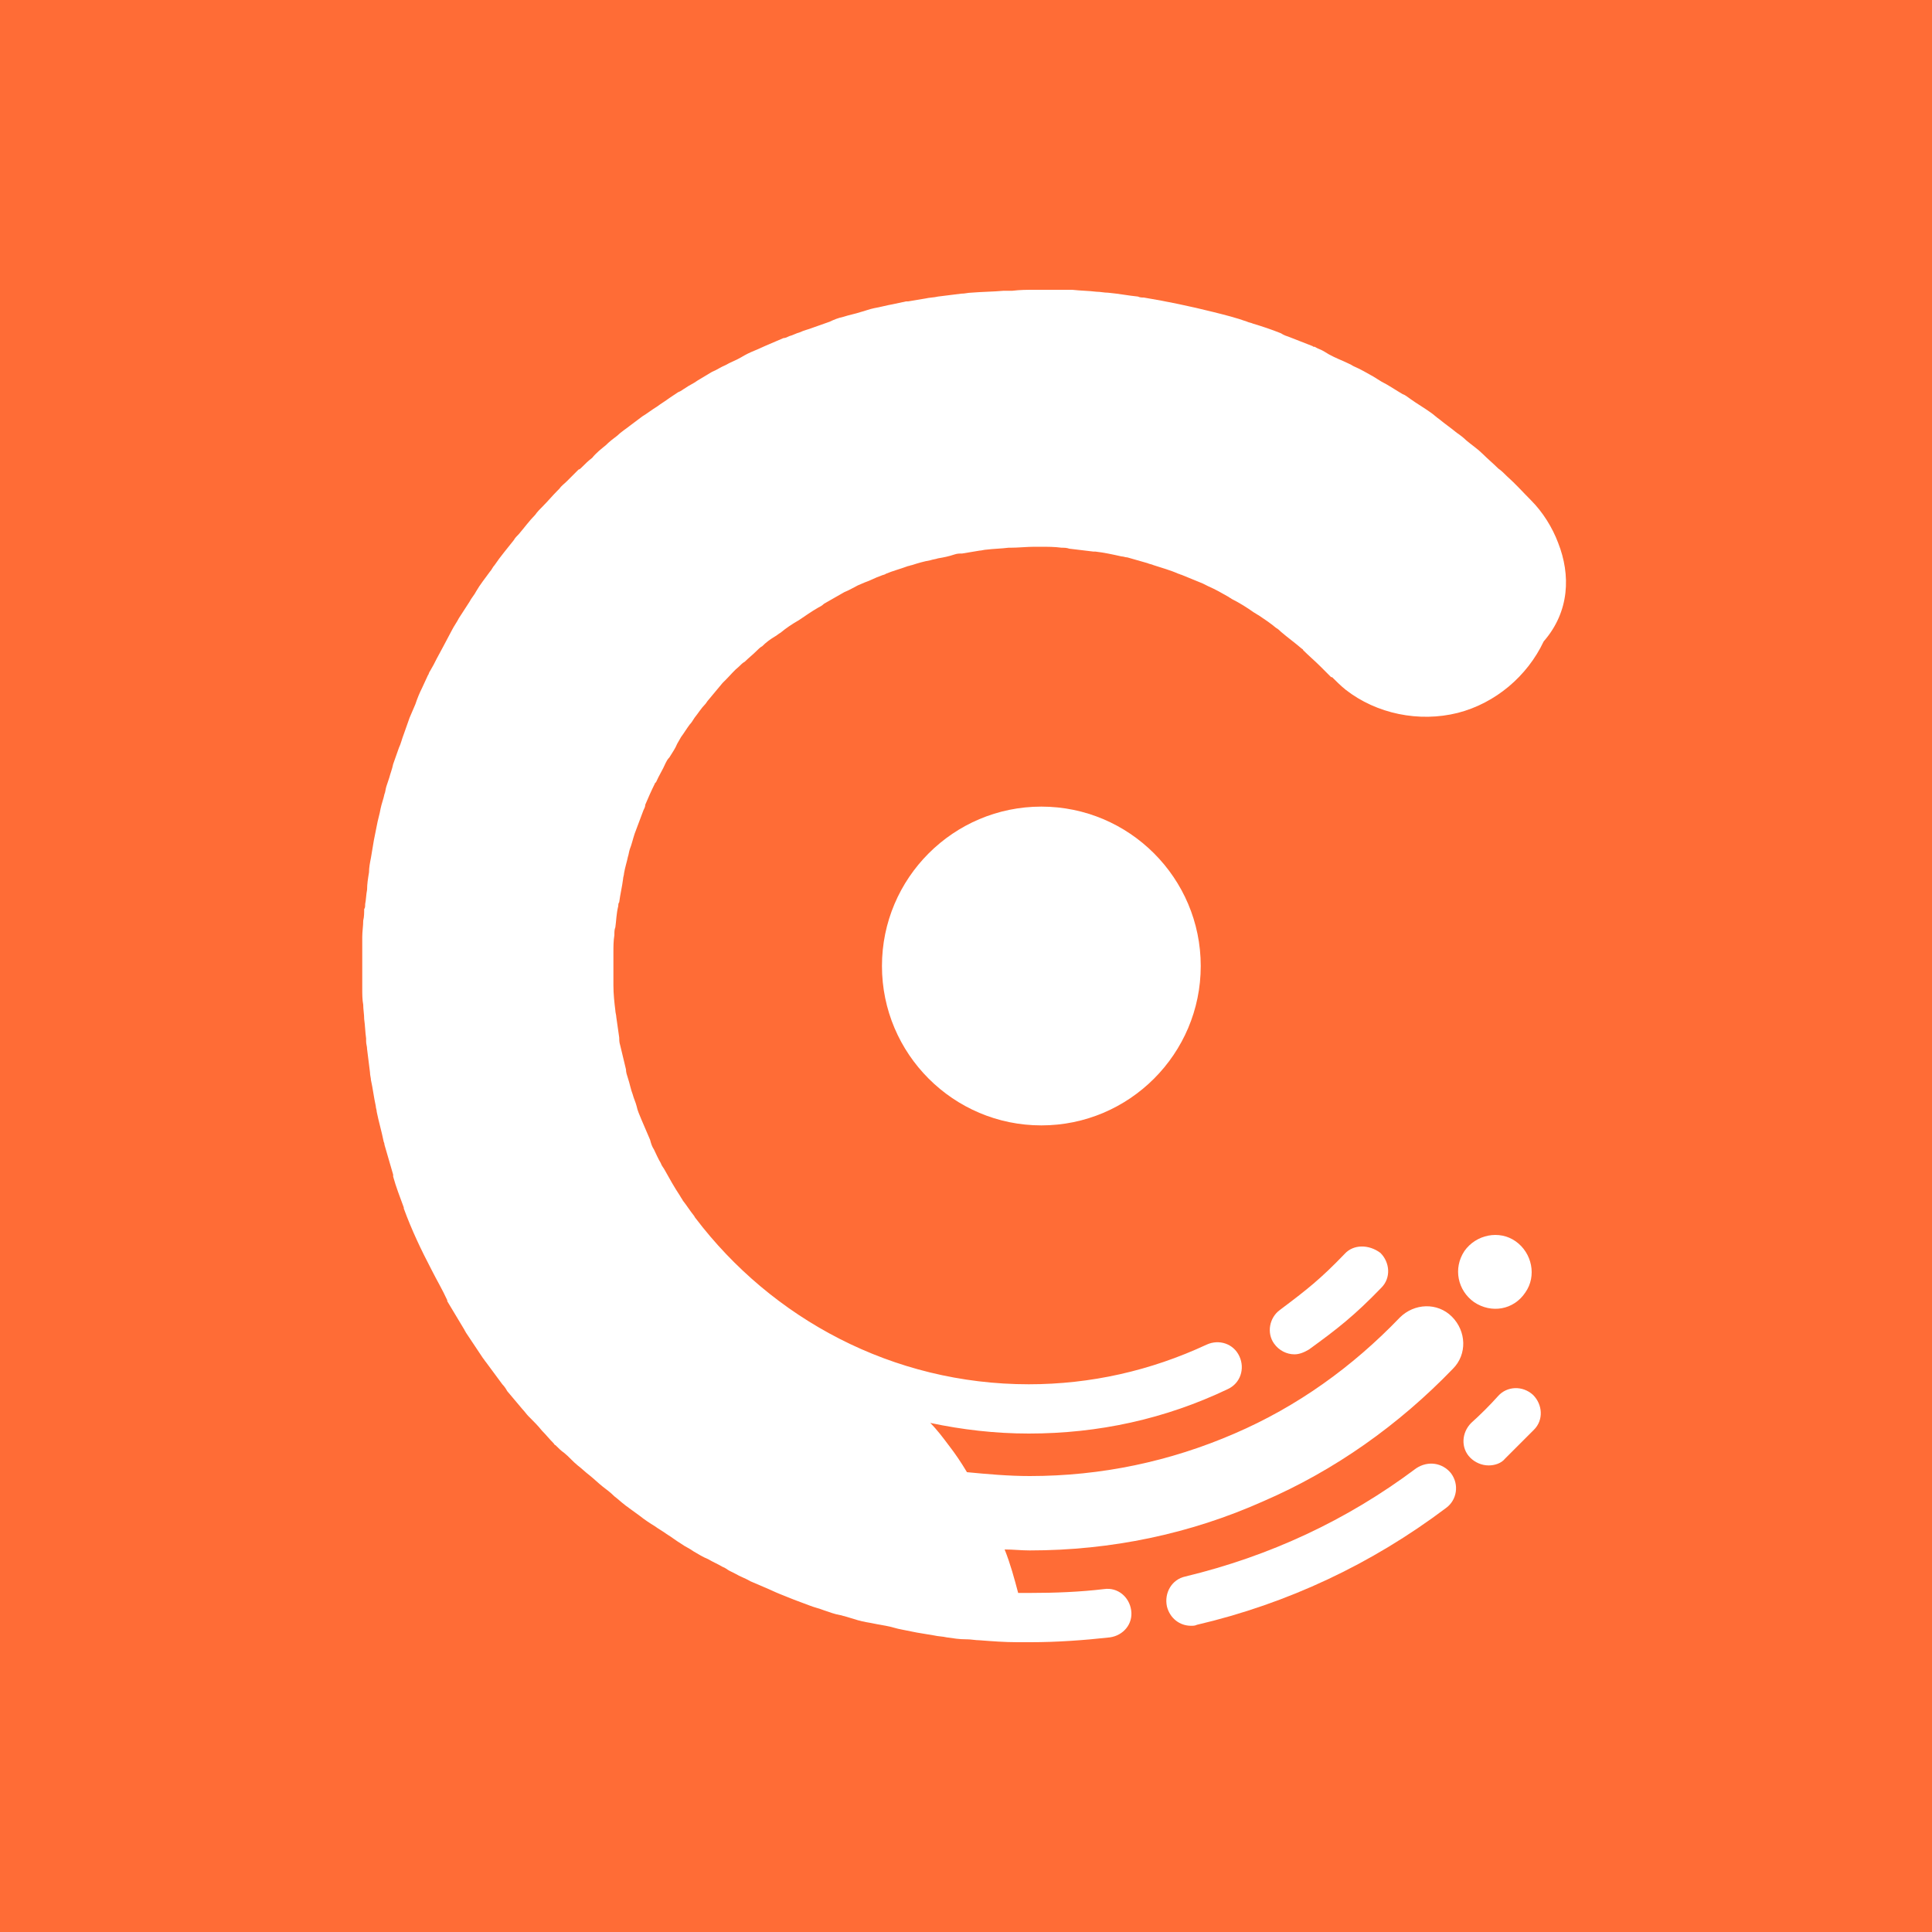 <?xml version="1.0" encoding="utf-8"?>
<!-- Generator: Adobe Illustrator 23.0.3, SVG Export Plug-In . SVG Version: 6.00 Build 0)  -->
<svg version="1.1" id="Layer_1" xmlns="http://www.w3.org/2000/svg" xmlns:xlink="http://www.w3.org/1999/xlink" x="0px" y="0px"
	 viewBox="0 0 200 200" enable-background="new 0 0 200 200" xml:space="preserve">
<rect fill-rule="evenodd" clip-rule="evenodd" fill="#FF6C36" width="200" height="200"/>
<g>
	<path fill-rule="evenodd" clip-rule="evenodd" fill="#FFFFFF" d="M157.9,133.8c1.2-1.7,0.7-4.1-1-5.3v0c-1.7-1.2-4.1-0.7-5.3,1
		c-1.2,1.8-0.7,4.1,1,5.3C154.4,136,156.7,135.6,157.9,133.8z"/>
	<path fill-rule="evenodd" clip-rule="evenodd" fill="#FFFFFF" d="M146.6,152c-7.2,5.4-15.2,9.1-23.9,11.2c-1.4,0.3-2.2,1.7-1.9,3.1
		c0.3,1.2,1.3,2,2.5,2v0c0.2,0,0.4,0,0.6-0.1c9.4-2.2,18.1-6.3,25.8-12.1c1.1-0.8,1.4-2.4,0.5-3.6
		C149.3,151.4,147.8,151.2,146.6,152z"/>
	<path fill-rule="evenodd" clip-rule="evenodd" fill="#FFFFFF" d="M155.1,144.5c-0.9,1-1.8,1.9-2.8,2.8c-1,1-1.1,2.6-0.1,3.6
		c0.5,0.5,1.2,0.8,1.9,0.8h0c0.6,0,1.3-0.2,1.7-0.7c1-1,2-2,3-3c1-1,0.9-2.6-0.1-3.6C157.6,143.4,156,143.5,155.1,144.5z"/>
	<path fill-rule="evenodd" clip-rule="evenodd" fill="#FFFFFF" d="M139.2,129.8c-2.5,2.6-3.9,3.7-6.7,5.8c-1.1,0.8-1.4,2.4-0.6,3.5
		c0.5,0.7,1.3,1.1,2.1,1.1c0.5,0,1-0.2,1.5-0.5c2.9-2.1,4.7-3.5,7.5-6.4c1-1,0.9-2.6-0.1-3.6C141.7,128.8,140.1,128.8,139.2,129.8z"
		/>
	<path fill-rule="evenodd" clip-rule="evenodd" fill="#FFFFFF" d="M158.5,51.8C158.5,51.8,158.5,51.8,158.5,51.8
		C159.8,53.1,160.8,54.1,158.5,51.8z"/>
	<path fill-rule="evenodd" clip-rule="evenodd" fill="#FFFFFF" d="M158.5,51.8C158.5,51.8,158.5,51.8,158.5,51.8
		C154.9,48,156.9,50.1,158.5,51.8z"/>
	<path fill-rule="evenodd" clip-rule="evenodd" fill="#FFFFFF" d="M161.3,56.2c-0.6-1.6-1.6-3.2-2.8-4.4c0,0,0,0,0,0
		c-0.8-0.8-1.6-1.7-2.5-2.5c-0.3-0.3-0.6-0.6-0.9-0.8c-0.5-0.5-1.1-1-1.6-1.5c-0.5-0.5-1.1-0.9-1.7-1.4c-0.3-0.3-0.7-0.6-1-0.8
		c-0.6-0.5-1.2-0.9-1.8-1.4c-0.3-0.2-0.6-0.5-0.9-0.7c0,0,0,0,0,0c-0.7-0.5-1.4-0.9-2.1-1.4c-0.3-0.2-0.5-0.4-0.8-0.5
		c-0.7-0.4-1.4-0.9-2.2-1.3c-0.3-0.2-0.5-0.3-0.8-0.5c-0.7-0.4-1.4-0.8-2.1-1.1c-0.3-0.2-0.6-0.3-1-0.5c-0.7-0.3-1.4-0.6-2-1
		c-0.3-0.2-0.7-0.3-1-0.5c0,0-0.1,0-0.1,0c-0.1,0-0.1-0.1-0.2-0.1c-0.8-0.3-1.5-0.6-2.3-0.9c-0.3-0.1-0.6-0.2-0.9-0.4
		c-1-0.4-1.9-0.7-2.9-1c-0.2-0.1-0.4-0.1-0.6-0.2c-1.1-0.4-2.3-0.7-3.5-1c0,0,0,0,0,0c-2.4-0.6-4.8-1.1-7.2-1.5
		c-0.2,0-0.4,0-0.6-0.1c-1-0.1-2-0.3-3.1-0.4c-0.4,0-0.8-0.1-1.2-0.1c-0.8-0.1-1.6-0.1-2.5-0.2c-0.5,0-1,0-1.6,0c-0.6,0-1.3,0-1.9,0
		c-0.1,0-0.1,0-0.2,0c-0.1,0-0.1,0-0.2,0c-0.8,0-1.5,0-2.3,0.1c-0.3,0-0.6,0-0.9,0c-1.1,0.1-2.2,0.1-3.4,0.2c-0.3,0-0.6,0.1-1,0.1
		c-0.8,0.1-1.6,0.2-2.4,0.3c-0.4,0.1-0.9,0.1-1.3,0.2c-0.6,0.1-1.2,0.2-1.8,0.3c-0.1,0-0.1,0-0.2,0c-0.5,0.1-0.9,0.2-1.4,0.3
		c-0.6,0.1-1.3,0.3-1.9,0.4c-0.5,0.1-1,0.3-1.4,0.4c-0.6,0.2-1.2,0.3-1.8,0.5c-0.5,0.1-1,0.3-1.4,0.5c-0.6,0.2-1.1,0.4-1.7,0.6
		c-0.5,0.2-1,0.3-1.4,0.5c-0.4,0.1-0.7,0.3-1.1,0.4c-0.2,0.1-0.4,0.2-0.6,0.2c-0.5,0.2-0.9,0.4-1.4,0.6c-0.5,0.2-1.1,0.5-1.6,0.7
		c-0.5,0.2-0.9,0.4-1.4,0.7c-0.5,0.3-1.1,0.5-1.6,0.8c-0.5,0.2-0.9,0.5-1.4,0.7c-0.5,0.3-1,0.6-1.5,0.9c-0.4,0.3-0.9,0.5-1.3,0.8
		c-0.2,0.1-0.4,0.3-0.7,0.4c-0.3,0.2-0.6,0.4-0.9,0.6c-0.4,0.3-0.9,0.6-1.3,0.9c-0.5,0.3-1,0.7-1.5,1c-0.4,0.3-0.8,0.6-1.2,0.9
		c-0.5,0.4-1,0.7-1.4,1.1c-0.4,0.3-0.8,0.6-1.2,1c-0.5,0.4-1,0.8-1.4,1.3c-0.4,0.3-0.7,0.6-1.1,1c-0.1,0.1-0.2,0.2-0.3,0.2
		c-0.4,0.4-0.8,0.8-1.2,1.2c-0.3,0.3-0.6,0.5-0.8,0.8c-0.1,0.1-0.1,0.1-0.2,0.2c-0.5,0.5-1,1.1-1.5,1.6c-0.3,0.3-0.6,0.6-0.8,0.9
		c-0.6,0.6-1.1,1.3-1.7,2c-0.2,0.2-0.4,0.4-0.5,0.6c-0.7,0.9-1.4,1.7-2,2.6c0,0,0,0,0,0c-0.2,0.2-0.3,0.5-0.5,0.7
		c-0.5,0.7-1,1.3-1.4,2c-0.2,0.4-0.5,0.7-0.7,1.1c-0.4,0.6-0.7,1.1-1.1,1.7c-0.2,0.4-0.5,0.8-0.7,1.2c-0.3,0.6-0.6,1.1-0.9,1.7
		c-0.2,0.4-0.5,0.9-0.7,1.3c-0.2,0.4-0.4,0.8-0.7,1.3c-0.1,0.1-0.1,0.3-0.2,0.4c-0.2,0.4-0.4,0.9-0.6,1.3c-0.3,0.6-0.5,1.1-0.7,1.7
		c-0.2,0.5-0.4,0.9-0.6,1.4c-0.2,0.6-0.4,1.1-0.6,1.7c-0.2,0.5-0.3,1-0.5,1.4c-0.2,0.6-0.4,1.1-0.6,1.7c-0.1,0.5-0.3,1-0.4,1.4
		c-0.1,0.3-0.2,0.6-0.3,0.9c-0.1,0.3-0.1,0.6-0.2,0.8c-0.1,0.5-0.3,1-0.4,1.5c-0.1,0.6-0.3,1.2-0.4,1.8c-0.1,0.5-0.2,1-0.3,1.5
		c-0.1,0.6-0.2,1.2-0.3,1.8c-0.1,0.5-0.2,1-0.2,1.5c-0.1,0.6-0.2,1.2-0.2,1.8c-0.1,0.5-0.1,1-0.2,1.5c0,0.2,0,0.4-0.1,0.5
		c0,0.4,0,0.8-0.1,1.2c0,0.6-0.1,1.1-0.1,1.7c0,0.6,0,1.2,0,1.8c0,0.4,0,0.8,0,1.2c0,0.2,0,0.3,0,0.5c0,0.6,0,1.2,0,1.8
		c0,0.6,0,1.2,0.1,1.7c0,0.5,0.1,1,0.1,1.5c0.1,0.7,0.1,1.3,0.2,2c0,0.1,0,0.2,0,0.3c0,0.3,0.1,0.5,0.1,0.8c0.1,0.8,0.2,1.6,0.3,2.4
		c0,0.3,0.1,0.6,0.1,0.8c0.2,0.9,0.3,1.8,0.5,2.7c0,0.2,0.1,0.4,0.1,0.6c0.2,1,0.5,2,0.7,3c0,0.1,0.1,0.2,0.1,0.4
		c0.3,1,0.6,2.1,0.9,3.1c0,0,0,0.1,0,0.1c0,0,0,0.1,0,0.1c0.3,1.1,0.7,2.1,1.1,3.2c0,0,0,0,0,0.1c0.8,2.2,1.8,4.3,2.9,6.4
		c0,0,0,0,0,0c0.5,1,1.1,2,1.6,3.1c0,0,0,0,0,0.1c0,0,0,0,0,0c0.6,1,1.2,2,1.8,3c0,0.1,0.1,0.1,0.1,0.2c0.6,0.9,1.2,1.8,1.8,2.7
		c0.1,0.1,0.2,0.3,0.3,0.4c0.6,0.8,1.1,1.5,1.7,2.3c0.2,0.2,0.4,0.5,0.5,0.7c0.5,0.6,1.1,1.3,1.6,1.9c0.2,0.2,0.4,0.5,0.6,0.7
		c0.1,0.1,0.1,0.1,0.2,0.2c0.4,0.4,0.8,0.8,1.2,1.3c0.4,0.4,0.8,0.9,1.2,1.3c0.1,0.1,0.1,0.2,0.2,0.2c0.3,0.3,0.6,0.6,0.9,0.8
		c0.5,0.4,0.9,0.9,1.4,1.3c0.4,0.3,0.8,0.7,1.2,1c0.5,0.4,0.9,0.8,1.4,1.2c0.4,0.3,0.8,0.6,1.2,1c0.4,0.3,0.7,0.6,1.1,0.9
		c0.1,0.1,0.3,0.2,0.4,0.3c0.4,0.3,0.7,0.5,1.1,0.8c0.5,0.4,1.1,0.8,1.6,1.1c0.4,0.3,0.8,0.5,1.2,0.8c0.5,0.3,1,0.7,1.5,1
		c0.4,0.3,0.9,0.5,1.3,0.8c0.5,0.3,1,0.6,1.5,0.8c0.5,0.3,1,0.5,1.5,0.8c0.3,0.1,0.5,0.3,0.7,0.4c0.2,0.1,0.4,0.2,0.6,0.3
		c0.5,0.3,1.1,0.5,1.6,0.8c0.5,0.2,0.9,0.4,1.4,0.6c0.5,0.2,1.1,0.5,1.6,0.7c0.5,0.2,1,0.4,1.5,0.6c0.5,0.2,1.1,0.4,1.6,0.6
		c0.5,0.2,1,0.3,1.5,0.5c0.6,0.2,1.1,0.4,1.7,0.5c0.1,0,0.3,0.1,0.4,0.1c0.3,0.1,0.7,0.2,1,0.3c0.6,0.2,1.1,0.3,1.7,0.4
		c0.5,0.1,1,0.2,1.6,0.3c0.6,0.1,1.1,0.3,1.7,0.4c0.5,0.1,1,0.2,1.5,0.3c0.6,0.1,1.2,0.2,1.8,0.3c0.4,0.1,0.9,0.1,1.3,0.2
		c0.7,0.1,1.3,0.2,2,0.2c0,0,0,0,0.1,0c0.4,0,0.9,0.1,1.3,0.1c1.3,0.1,2.6,0.2,3.9,0.2c0.4,0,0.7,0,1.1,0c0,0,0,0,0,0
		c0.1,0,0.2,0,0.3,0v0c2.7,0,5.5-0.2,8.2-0.5c1.4-0.2,2.4-1.4,2.2-2.8c-0.2-1.4-1.4-2.4-2.8-2.2c-2.5,0.3-5.1,0.4-7.6,0.4
		c-0.4,0-0.8,0-1.3,0c-0.4-1.5-0.8-3-1.4-4.5c0.9,0,1.7,0.1,2.6,0.1c8.4,0,16.6-1.7,24.2-5.1c7.4-3.2,14-7.9,19.6-13.7
		c1.5-1.5,1.4-3.9-0.1-5.4s-3.9-1.4-5.4,0.1c-4.9,5.1-10.6,9.2-17.1,12c-6.7,2.9-13.8,4.4-21.2,4.4c-2.2,0-4.4-0.2-6.5-0.4
		c-0.6-1-1.2-1.9-1.9-2.8c-0.6-0.8-1.2-1.6-1.9-2.3c3.3,0.7,6.7,1.1,10.2,1.1c7.2,0,14.1-1.5,20.6-4.6c1.3-0.6,1.8-2.1,1.2-3.4
		s-2.1-1.8-3.4-1.2c-5.8,2.7-12,4.1-18.4,4.1c-14.1,0-26.6-6.8-34.5-17.2c-0.1-0.1-0.1-0.2-0.2-0.3c-0.4-0.5-0.7-1-1.1-1.5
		c-0.1-0.2-0.2-0.3-0.3-0.5c-0.6-0.9-1.1-1.8-1.6-2.7c-0.1-0.2-0.3-0.4-0.4-0.7c-0.3-0.5-0.5-1-0.7-1.4c-0.2-0.3-0.3-0.6-0.4-1
		c-0.3-0.7-0.6-1.4-0.9-2.1c-0.2-0.5-0.4-0.9-0.5-1.4c-0.1-0.4-0.3-0.8-0.4-1.2c-0.2-0.5-0.3-1.1-0.5-1.7c-0.1-0.3-0.2-0.6-0.2-0.9
		c-0.2-0.8-0.4-1.7-0.6-2.5c-0.1-0.3-0.1-0.6-0.1-0.8c-0.1-0.7-0.2-1.4-0.3-2.1c0-0.2-0.1-0.5-0.1-0.7c-0.1-0.8-0.2-1.7-0.2-2.6
		c0-0.1,0-0.2,0-0.3c0-0.8,0-1.5,0-2.3c0-0.3,0-0.6,0-0.8c0-0.6,0-1.2,0.1-1.8c0-0.3,0-0.6,0.1-0.8c0.1-0.7,0.1-1.4,0.3-2.2
		c0-0.1,0-0.3,0.1-0.4c0.1-0.8,0.3-1.6,0.4-2.4c0-0.2,0.1-0.4,0.1-0.6c0.1-0.6,0.3-1.2,0.4-1.7c0.1-0.3,0.1-0.5,0.2-0.8
		c0.2-0.5,0.3-1,0.5-1.6c0.1-0.3,0.2-0.5,0.3-0.8c0.2-0.5,0.4-1.1,0.6-1.6c0.1-0.2,0.2-0.4,0.2-0.6c0.3-0.7,0.6-1.4,1-2.2
		c0,0,0-0.1,0.1-0.1c0.3-0.7,0.7-1.3,1-2c0.1-0.2,0.2-0.4,0.4-0.6c0.3-0.5,0.6-0.9,0.8-1.4c0.1-0.2,0.3-0.5,0.4-0.7
		c0.3-0.4,0.6-0.9,0.9-1.3c0.2-0.2,0.3-0.4,0.5-0.7c0.4-0.5,0.7-1,1.1-1.4c0.1-0.1,0.2-0.3,0.3-0.4c0.5-0.6,1-1.2,1.5-1.8
		c0.1-0.1,0.2-0.2,0.4-0.4c0.4-0.4,0.8-0.9,1.3-1.3c0.2-0.2,0.4-0.4,0.6-0.5c0.4-0.4,0.8-0.7,1.2-1.1c0.2-0.2,0.4-0.4,0.6-0.5
		c0.4-0.4,0.8-0.7,1.3-1c0.2-0.1,0.4-0.3,0.6-0.4c0.6-0.5,1.2-0.9,1.9-1.3c0,0,0,0,0,0c0.6-0.4,1.3-0.9,2-1.3
		c0.2-0.1,0.4-0.2,0.6-0.4c0.5-0.3,0.9-0.5,1.4-0.8c0.2-0.1,0.5-0.3,0.7-0.4c0.5-0.2,1-0.5,1.4-0.7c0.2-0.1,0.5-0.2,0.7-0.3
		c0.6-0.2,1.1-0.5,1.7-0.7c0.2-0.1,0.4-0.1,0.5-0.2c0.7-0.3,1.5-0.5,2.3-0.8c0.1,0,0.3-0.1,0.4-0.1c0.6-0.2,1.3-0.4,1.9-0.5
		c0.3-0.1,0.5-0.1,0.8-0.2c0.6-0.1,1.1-0.2,1.7-0.4c0.3-0.1,0.5-0.1,0.8-0.1c0.6-0.1,1.2-0.2,1.8-0.3c0.2,0,0.5-0.1,0.7-0.1
		c0.8-0.1,1.5-0.1,2.3-0.2c0.1,0,0.1,0,0.2,0c0.8,0,1.7-0.1,2.5-0.1c0.2,0,0.4,0,0.6,0c0.7,0,1.5,0,2.2,0.1c0.3,0,0.5,0,0.8,0.1
		c0.8,0.1,1.7,0.2,2.5,0.3c0.1,0,0.1,0,0.2,0c0.9,0.1,1.8,0.3,2.7,0.5c0.2,0,0.4,0.1,0.6,0.1c0.7,0.2,1.4,0.4,2.1,0.6
		c0.2,0.1,0.4,0.1,0.6,0.2c0.9,0.3,1.7,0.5,2.6,0.9c0.1,0,0.2,0.1,0.3,0.1c0.7,0.3,1.5,0.6,2.2,0.9c0.2,0.1,0.4,0.2,0.6,0.3
		c0.7,0.3,1.4,0.7,2.1,1.1c0.1,0.1,0.2,0.1,0.3,0.2c0.8,0.4,1.6,0.9,2.3,1.4c0.2,0.1,0.3,0.2,0.5,0.3c0.6,0.4,1.2,0.8,1.8,1.3
		c0.2,0.1,0.4,0.3,0.5,0.4c0.7,0.6,1.4,1.1,2.1,1.7c0.1,0.1,0.2,0.1,0.2,0.2c0.6,0.6,1.2,1.1,1.8,1.7c0.4,0.4,0.7,0.7,1.1,1.1
		c0,0,0,0,0.1,0c0.4,0.4,0.9,0.9,1.4,1.3c3.2,2.5,7.6,3.4,11.6,2.4c3.9-1,7.2-3.8,8.9-7.4C162.5,63.3,162.6,59.5,161.3,56.2z"/>
	<path fill-rule="evenodd" clip-rule="evenodd" fill="#FFFFFF" d="M91.3,100c0,9.1,7.4,16.5,16.5,16.5c9.1,0,16.5-7.4,16.5-16.5
		c0-9.1-7.4-16.5-16.5-16.5C98.7,83.5,91.3,90.9,91.3,100z"/>
</g>
</svg>
